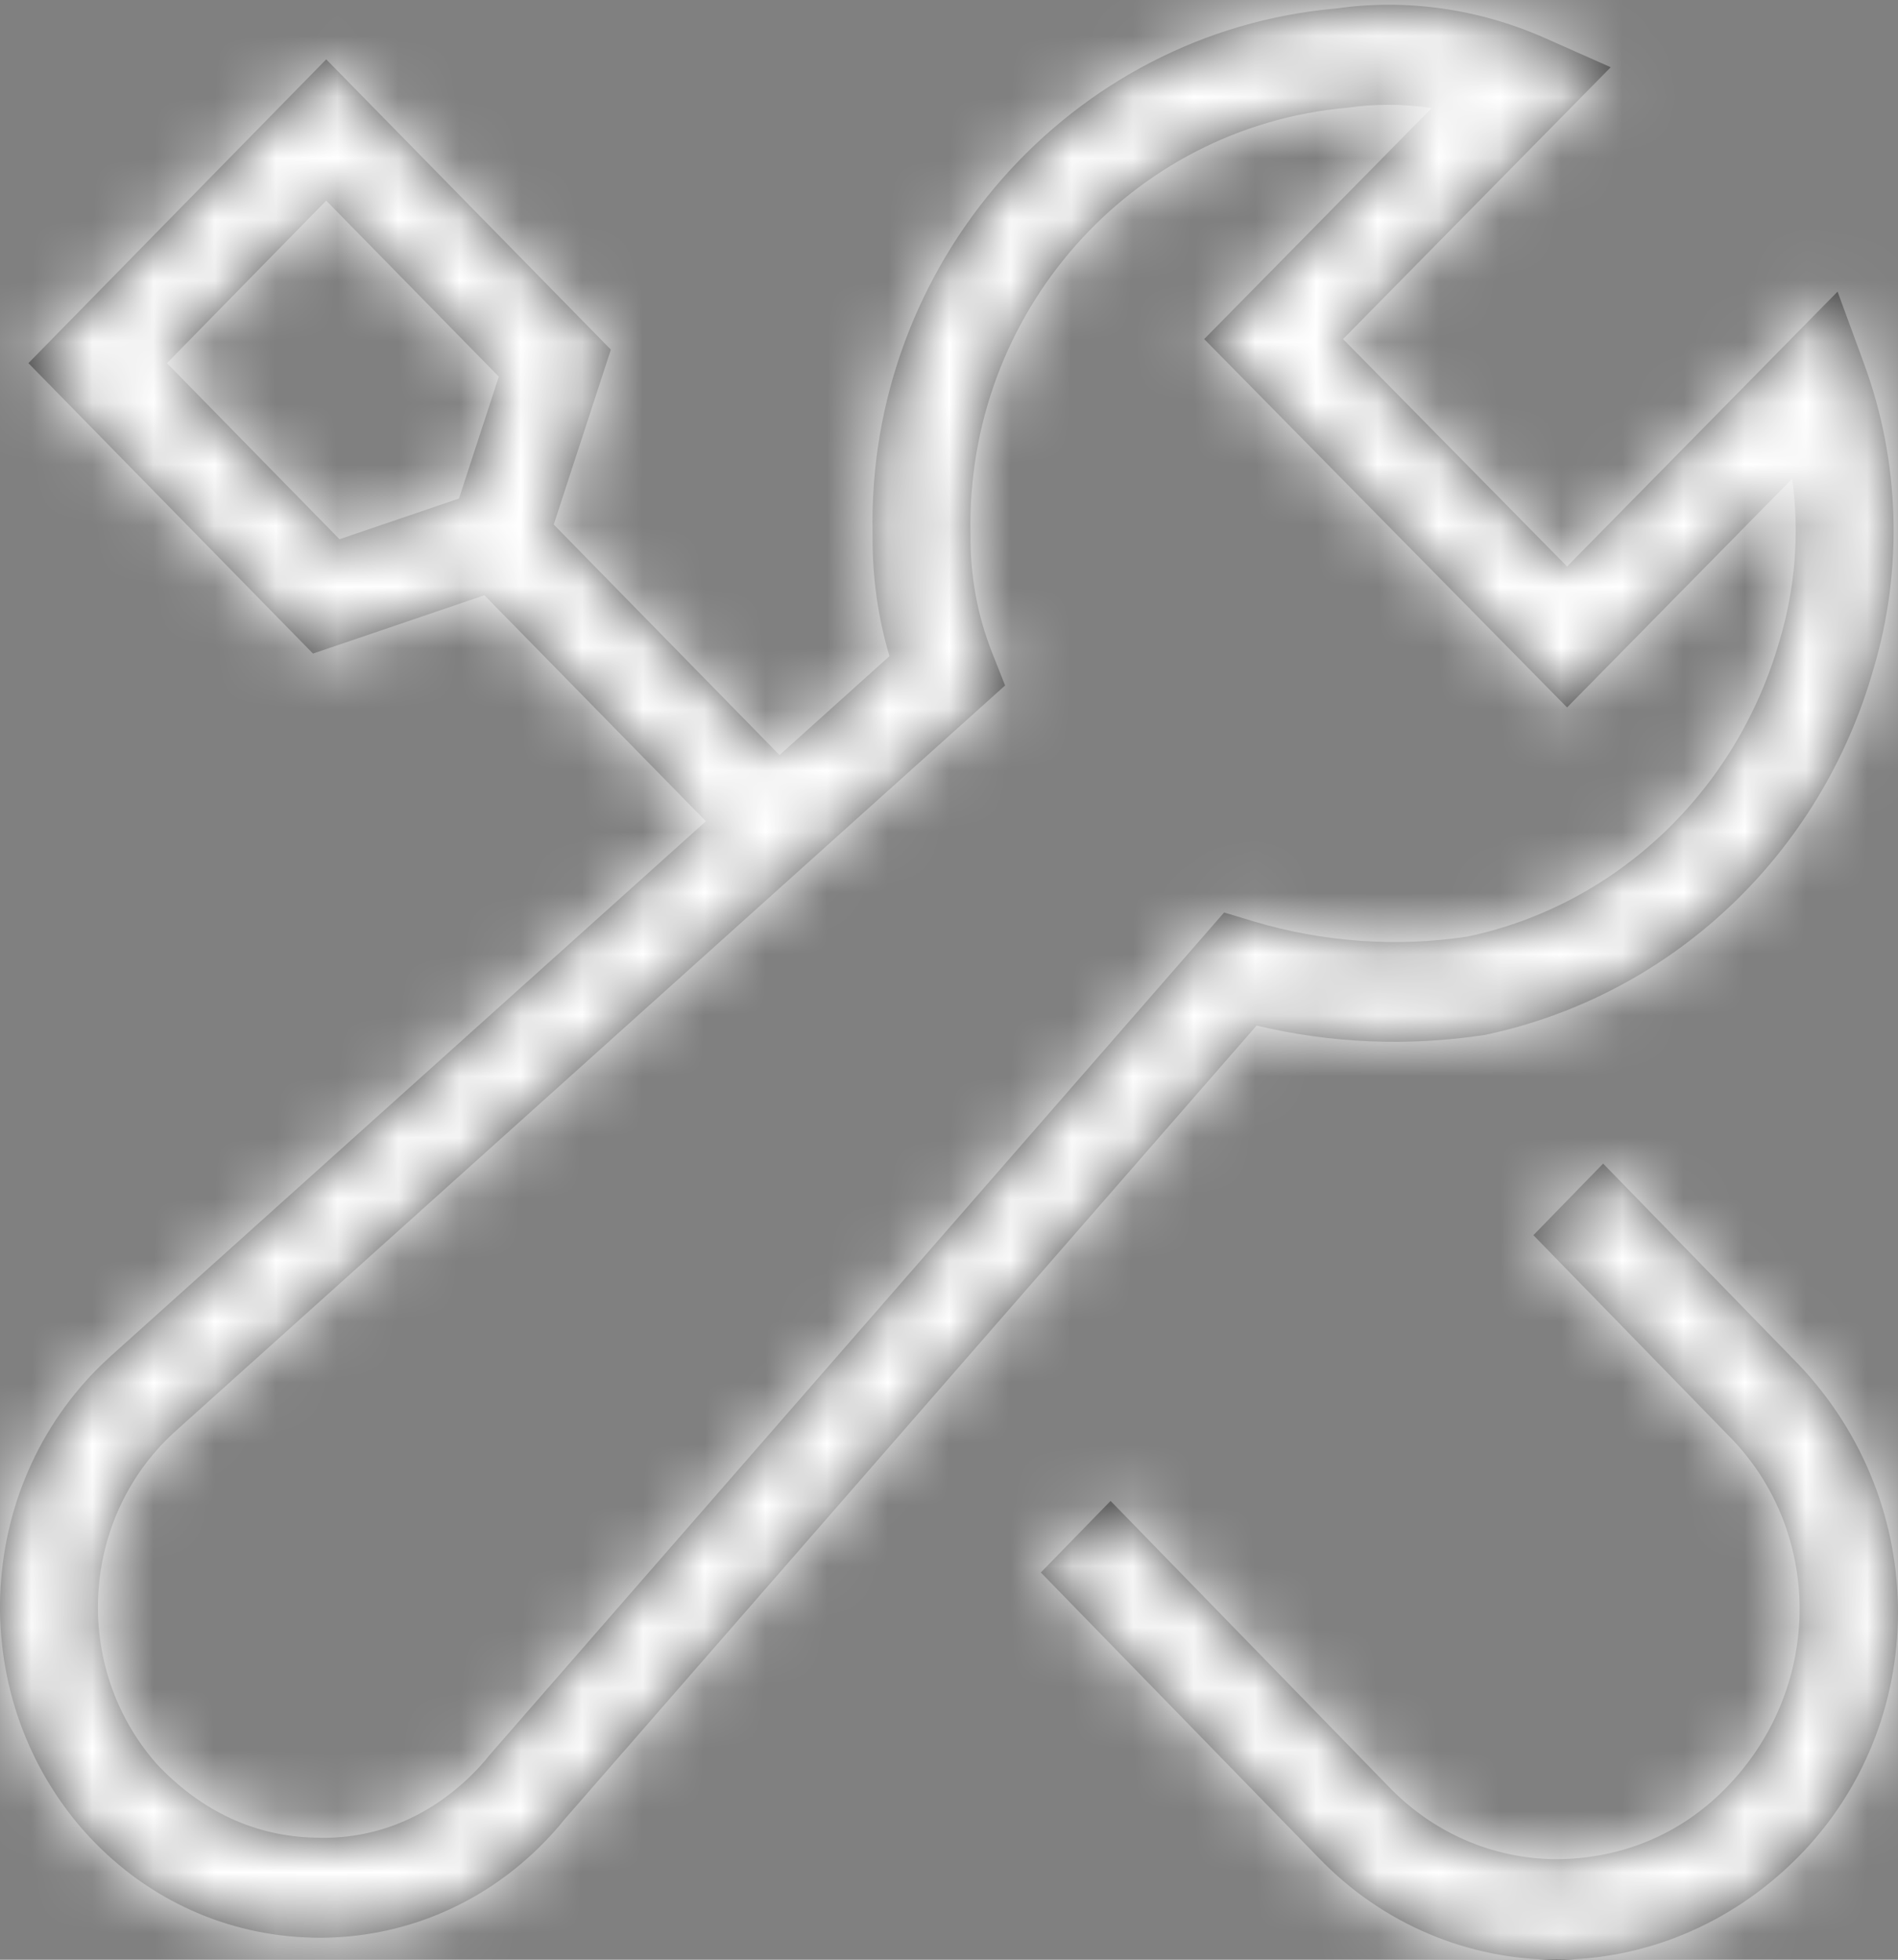<?xml version="1.0" encoding="UTF-8"?>
<svg width="31px" height="32px" viewBox="0 0 31 32" version="1.1" xmlns="http://www.w3.org/2000/svg" xmlns:xlink="http://www.w3.org/1999/xlink">
    <rect x="0" y="0" width="31" height="32" fill="#808080" stroke="none"/>
    <title>Icons/Outline/Maintenance</title>
    <defs>
        <path d="M26.184,18.923 L29.367,22.193 C31.563,24.493 31.527,28.074 29.362,30.253 C28.251,31.37 26.83,31.923 25.422,31.923 C23.997,31.923 22.585,31.357 21.519,30.24 L17,25.6 L18.139,24.431 L22.663,29.078 C23.396,29.847 24.368,30.271 25.406,30.282 C26.467,30.278 27.425,29.889 28.167,29.142 C29.768,27.531 29.792,24.998 28.292,23.426 L25.045,20.092 L26.184,18.923 Z M21.828,0.061 C22.953,-0.101 24.144,0.062 25.228,0.542 L26.308,1.021 L21.936,5.46 L25.595,9.173 L30.013,4.685 L30.448,5.869 C31.031,7.455 31.085,9.22 30.601,10.841 C29.737,13.884 27.301,16.181 24.248,16.823 C22.996,17.013 21.728,16.959 20.524,16.669 L9.217,29.635 C9.103,29.779 8.956,29.942 8.799,30.095 C7.827,31.045 6.56,31.564 5.22,31.564 C5.18,31.564 5.14,31.562 5.1,31.562 C3.716,31.53 2.427,30.949 1.471,29.929 L1.356,29.804 C-0.609,27.553 -0.416,24.09 1.789,22.084 L11.529,13.333 L7.912,9.643 L5.112,10.595 L0.464,5.853 L5.328,0.892 L9.977,5.632 L9.044,8.488 L12.732,12.252 L14.528,10.637 C14.336,9.993 14.244,9.325 14.252,8.646 C14.153,4.225 17.48,0.441 21.828,0.061 Z M22.677,1.634 C22.455,1.634 22.231,1.649 22.008,1.682 C18.457,1.993 15.772,5.048 15.852,8.638 C15.844,9.326 15.963,9.97 16.204,10.58 L16.416,11.116 L2.851,23.306 C1.308,24.711 1.172,27.14 2.551,28.717 C3.288,29.507 4.18,29.908 5.136,29.929 C6.121,29.972 7.001,29.592 7.692,28.917 C7.8,28.811 7.904,28.698 7.999,28.577 L19.993,14.823 L20.479,14.969 C21.603,15.306 22.813,15.393 23.969,15.216 C26.396,14.705 28.365,12.846 29.068,10.375 C29.324,9.519 29.391,8.618 29.272,7.74 L25.595,11.475 L19.668,5.46 L23.384,1.687 C23.149,1.652 22.913,1.634 22.677,1.634 Z M5.328,3.199 L2.727,5.853 L5.545,8.728 L7.496,8.064 L8.147,6.073 L5.328,3.199 Z" id="path-1"></path>
    </defs>
    <g id="Fleet-LMC-Config" stroke="none" stroke-width="1" fill="none" fill-rule="evenodd">
        <g id="LMC-Default-Settings-6" transform="translate(-1114, -204)">
            <g id="Icon" transform="translate(1114, 204.077)">
                <mask id="mask-2" fill="white">
                    <use xlink:href="#path-1"></use>
                </mask>
                <use id="Mask" fill="#444444" xlink:href="#path-1"></use>
                <g id="🌈-Colour" mask="url(#mask-2)" fill="#FFFFFF">
                    <g transform="translate(-1, -0.077)" id="Swatch">
                        <rect x="0" y="0" width="32" height="32"></rect>
                    </g>
                </g>
            </g>
        </g>
    </g>
</svg>